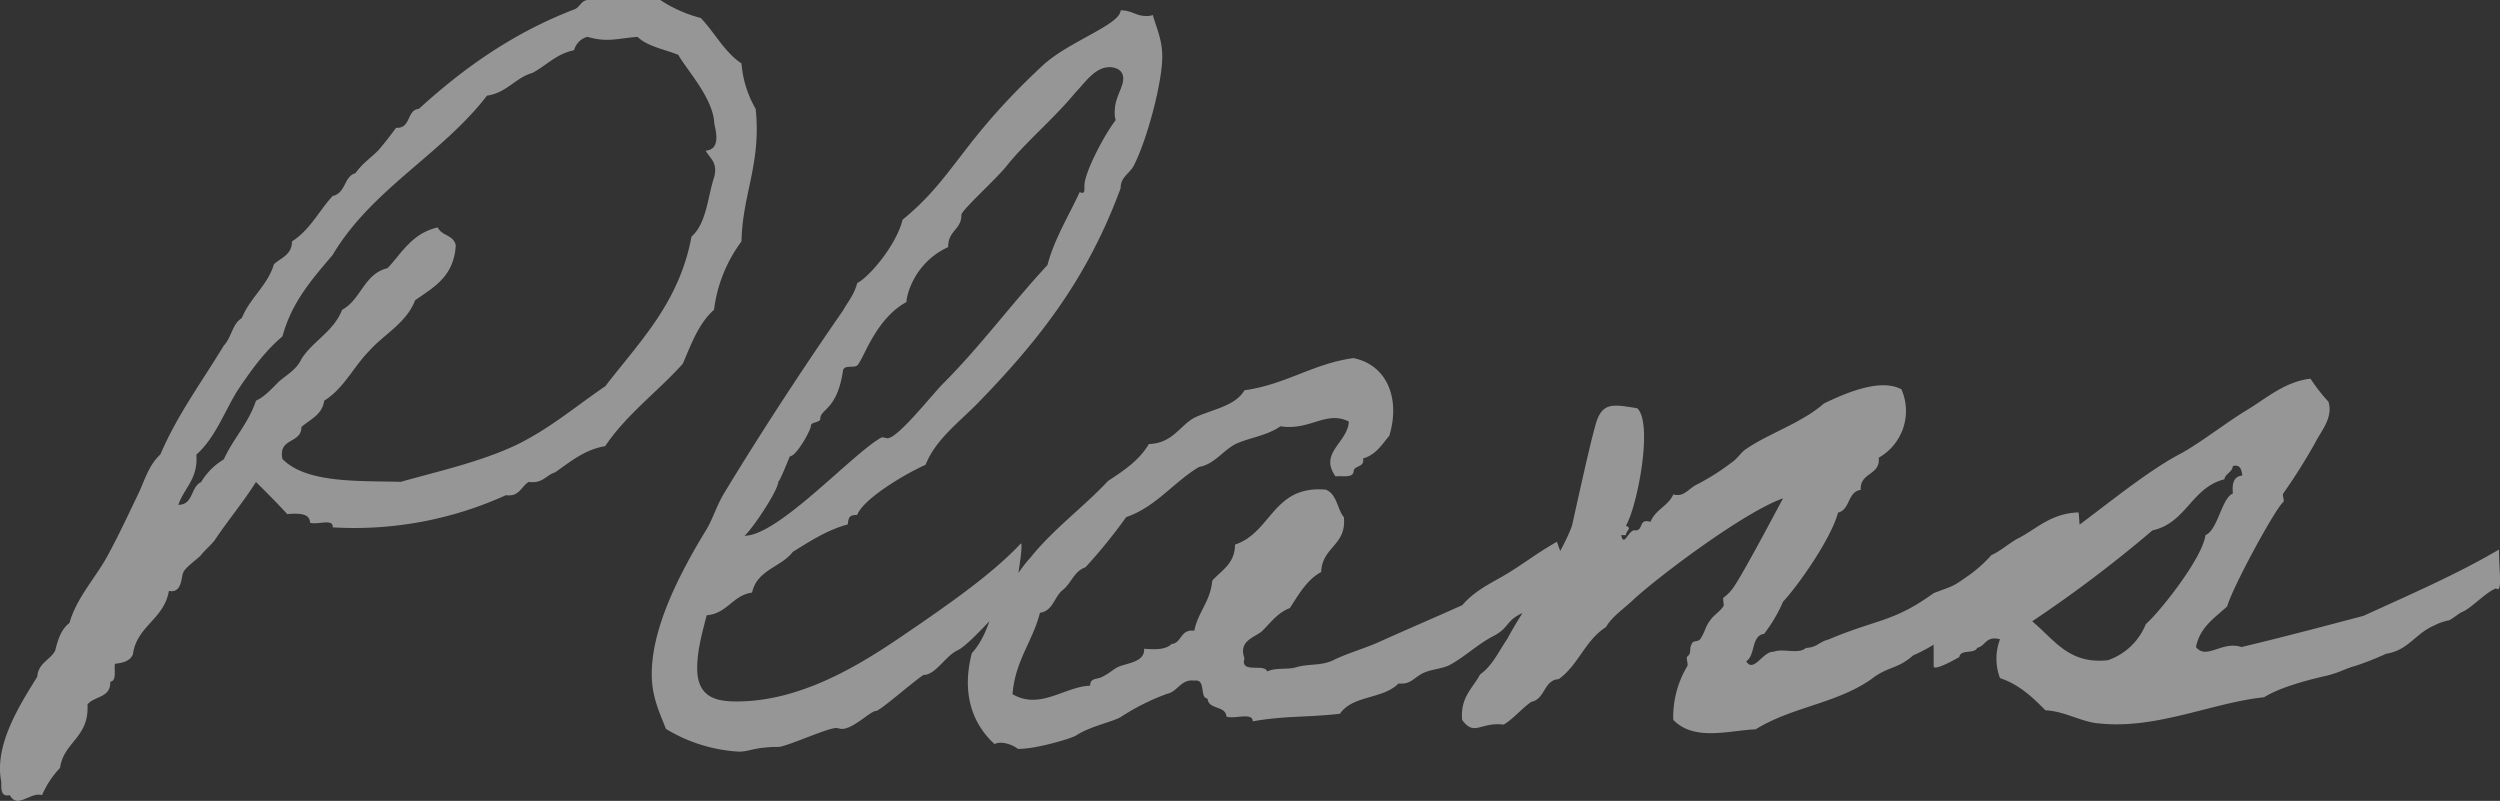 <svg xmlns="http://www.w3.org/2000/svg" viewBox="0 0 475.3 152.26"><rect x="0" y="0" width="475.3" height="152.26" fill="#333333" stroke="none"/><defs><style>.cls-1{fill:#fafafa;isolation:isolate;opacity:0.5;}</style></defs><g id="レイヤー_2" data-name="レイヤー 2"><g id="レイヤー_1-2" data-name="レイヤー 1"><g id="マスクグループ_65" data-name="マスクグループ 65"><path id="パス_2183" data-name="パス 2183" class="cls-1" d="M54.61,97.74c2.16-.18,4.32-.18,4.32,1.62,1.26.54,4.5-.9,4.32.9a69.62,69.62,0,0,0,32.94-6.12c2.52.36,2.88-1.62,4.32-2.52,2.7.36,3.24-1.26,5-1.8,2.88-2,5.58-4.32,9.54-5,4.14-6.12,9.9-10.26,14.76-15.66,1.62-3.78,3.06-7.74,5.94-10.26a27.41,27.41,0,0,1,5.22-13c.18-9,3.78-14.76,2.7-25.2a20.43,20.43,0,0,1-2.7-8.64c-3.24-2.16-5-5.76-7.74-8.64A25.32,25.32,0,0,1,125.53,0H111.67c-1.26.18-1.44,1.44-2.52,1.8C97.45,6.3,88.09,13,79.63,20.7c-2.34.18-1.44,3.78-4.32,3.6-1.08,1.44-2.16,2.88-3.42,4.32-1.44,1.44-3.06,2.52-4.32,4.32-2.16.54-1.8,3.78-4.32,4.32-2.52,2.7-4.32,6.48-7.74,8.64,0,2.52-2,3.06-3.42,4.32-1.26,4.14-4.5,6.3-6.12,10.26-1.8,1.08-2,3.78-3.42,5.22-4.14,6.84-8.82,13.14-12.06,20.7-2.34,2.16-3.06,5.22-4.32,7.74-2.16,4.5-4,8.46-6.12,12.24-2.34,4-5.58,7.56-6.84,12.06-1.44,1.08-2.16,2.88-2.7,5.22-.9,1.8-3.24,2.34-3.42,5-3.24,5.22-8.28,13-6.84,20,0,1.26-.18,2.88,1.62,2.52,1.44,2.7,4-.72,6.12,0A17.6,17.6,0,0,1,11.41,146c.72-5,5.58-5.76,5.22-12.06,1.26-1.62,4.5-1.26,4.32-4.32,1.26-.18.72-2,.9-3.42,1.62-.18,2.88-.54,3.42-1.8.72-5.4,5.94-6.66,6.84-12.06,2.52.54,2.34-2.7,2.7-3.42.36-1.08,2.88-2.7,3.42-3.42.72-.9,1.8-1.8,2.52-2.7,2.52-3.78,5.4-7.2,7.92-11.16C50.65,93.6,52.63,95.58,54.61,97.74Zm-.9-10.44c-.9-4.14,3.6-2.88,3.6-6.12,1.62-1.44,4-2.34,4.32-5,3.78-2.34,5.58-6.48,8.64-9.54,2.7-3.06,7-5.22,8.64-9.54,3.24-2.34,7.38-4.32,7.74-10.44-.36-2-2.7-1.8-3.42-3.42-4.86,1.08-6.84,4.86-9.54,7.74-4.5,1.08-5,5.94-8.64,7.92-1.62,4.14-5.58,5.94-7.74,9.36-.9,2-2.88,3.06-4.32,4.32-1.26,1.26-2.7,2.88-4.32,3.6-1.44,4.32-4.32,7.2-6.12,11.16a12.49,12.49,0,0,0-4.32,4.32c-2,.9-1.44,4.32-4.32,4.32,1.08-3.24,3.78-4.86,3.42-9.54,3.6-3.24,5.22-7.92,7.74-12.06,2.52-3.78,5.22-7.56,8.64-10.44,1.8-6.66,5.76-11,9.54-15.48C70.63,36,84,29.34,92.59,18.18c3.78-.54,5.4-3.42,8.64-4.32,2.7-1.44,4.5-3.6,7.92-4.32A3.56,3.56,0,0,1,111.67,7c3.78,1.08,5.4.36,9.54,0,1.8,1.8,5,2.34,7.74,3.42,1.62,2.88,6.66,8.28,6.84,13,.18,1.08,1.44,5-1.62,5.22.72,1.44,2.34,2.16,1.62,5-1.26,3.78-1.44,8.82-4.32,11.34-2.34,12.6-9.9,20-16.38,28.44-5.58,3.78-10.8,8.28-17.28,11.34-6.66,3.06-13.86,4.68-21.6,6.84-8.82-.18-18,.18-22.5-4.32Zm140.4,16c-4.68,5-11.34,9.9-19.44,15.48-7.38,5-20.34,14.58-34.56,14.58-3.6,0-7.56-.54-7.56-6.3,0-3.6,1.08-7.2,1.8-10.08,4-.36,4.86-3.78,8.64-4.32.9-4.32,5.58-4.86,7.74-7.74,3.24-2,6.48-4.14,10.44-5.22.18-1.26.18-1.8,1.8-1.8,1.08-2.88,8.28-7.38,13-9.54,2-5,6.66-8.28,10.26-12.06,12.06-12.42,20.7-23.94,26.82-40.5,0-2.16,1.62-2.7,2.52-4.32,2.7-5.4,5.4-16,5.4-20.7,0-3.24-1.08-5.4-1.8-7.92a3.35,3.35,0,0,1-1.26.18c-2,0-2.7-1.08-4.86-1.08,0,2.7-9.9,5.94-14.76,10.44C182.59,27,181.51,33.66,171.61,41.76c-1.26,5-6.48,11-8.64,12.06-.54,2.16-1.8,3.6-2.7,5.22-7.74,11.16-15.48,23-22.5,34.56-1.44,2.34-2.34,5.22-3.42,7-5.4,8.82-10.44,18.9-10.44,27.54,0,4.32,1.44,7.2,2.7,10.44a29.9,29.9,0,0,0,13.86,4.32c2.16,0,2.88-.9,7.74-.9,2.52-.54,9.18-3.6,10.8-3.6.18,0,.72.18,1.08.18,2.16,0,5.4-3.42,6.48-3.42.72,0,6.84-5.4,9-6.84,2.34,0,4.14-3.6,6.48-4.68,2.7-1.26,10.8-11,10.8-10.62C192.85,113.76,194.65,103.5,194.11,103.32Zm16.74-90.54c1.26,0,2.7.54,2.7,2.16,0,1.8-1.62,3.6-1.62,6.3a4.92,4.92,0,0,0,.18,1.62c-2.34,3.06-5.94,10.08-5.94,12.42,0,.72.18,1.8-.9,1.26-2.16,4.68-4.86,9-6.12,13.86-6.84,7.38-12.78,15.48-19.8,22.5-2.16,2.16-8.64,10.44-10.62,10.44-.18,0-.72-.18-1.08-.18-5.4,2.88-19.62,18.72-26.1,18.72C143,100.62,148,93.24,148,91.44c0,.72,2.16-4.68,2.16-4.68,1.26,0,4-5,4-5.76,0-.9,1.8-.54,1.8-1.44,0-1.8,3.24-1.62,4.32-9.18.36-1.08,2-.36,2.7-.9,1.26-1.26,3.42-8.82,9.36-12.06,0-1.44,1.62-7.56,7.92-10.44,0-3.24,2.52-3.24,2.52-6.12,0-.9,6.66-6.84,8.64-9.36,3.42-4.32,9-9,13-13.86C206.17,15.84,208.15,12.78,210.85,12.78ZM296,103c-4.14,2.34-7.2,4.86-10.8,6.84-2.52,1.44-5,2.7-7.2,5.22-5.22,2.34-10.26,4.5-15.48,6.84-2.7,1.26-5.94,2.16-8.64,3.42-2.7,1.44-4.86.72-7.74,1.62-1.62.36-3.78,0-5.22.72-.54-1.62-5.22.54-4.32-2.52-1.26-3.42,2.16-4,3.42-5.22,1.62-1.62,2.88-3.42,5.22-4.32,1.62-2.52,3.24-5.4,5.94-6.84.18-4.86,4.86-5,4.32-10.44-1.26-1.44-1.26-4.32-3.42-5.22-10.08-.9-10.26,8.1-17.28,10.44,0,3.6-2.52,4.86-4.32,6.84-.36,4-2.7,5.94-3.42,9.54-2.7-.36-2.34,2.34-4.32,2.52-1.08,1.08-3.06,1.08-5.22.9.18,2.7-3.6,2.7-5.22,3.6-.9.54-1.44,1.08-2.52,1.62-1.08.72-2.52.18-2.52,1.8-4.86.18-9.54,4.68-14.76,1.62.54-6.48,3.78-9.9,5.22-15.48,2.52-.36,2.7-3.06,4.32-4.32s2.16-3.6,4.32-4.32a98.31,98.31,0,0,0,7.74-9.54c5.76-2,9-6.66,13.86-9.54,2.88-.54,4.32-2.88,6.84-4.32,2.7-1.26,6.12-1.62,8.64-3.42,5.58.9,8.64-3.06,13-.9-.18,4-5.76,5.94-2.52,10.44,1.26-.18,3.24.36,3.42-.9,0-1.26,2.16-.72,1.8-2.52,2.52-.72,3.6-2.7,5-4.32,2.16-7.2-.54-13.5-6.84-14.76-7.74,1.08-12.78,5-20.7,6.12-1.8,3.06-6.12,3.6-9.54,5.22-2.88,1.62-4.14,4.86-8.64,5-1.8,3.06-4.68,5-7.74,7-4.68,5-10.44,9.18-14.76,14.58-2.52,2.7-4.14,6.3-6.84,8.64-.9,3.78-2.16,7.2-4.32,9.54-2,7.74.18,13.5,4.32,17.28,1.8-.9,4.68.9,4.32.9,2.88.18,9.9-1.8,11.16-2.52,2.7-1.8,7.38-2.7,8.64-3.6a43.07,43.07,0,0,1,8.64-4.32c2-.36,2.7-2.88,5.22-2.52,2.34-.36.9,3.24,2.52,3.42.18,2.16,3.42,1.26,3.6,3.42,1.44.54,5-.9,5,.9,5.94-1.08,10.26-.72,16.56-1.44,2.52-3.6,8.1-2.7,11.16-5.76,2.16.18,2.52-.72,4.32-1.8,1.62-.9,3.6-.9,5.22-1.62,3.06-1.62,5.4-4,8.46-5.58s2.34-2.88,5.4-4.32c2.88-1.44,6.3-5.94,9.36-7.56C298.15,109.26,296,103,296,103Zm90.72,8.28c.18-.72,3.06-1.8,4.68-1.8,2.7-.18,4.68-3.6,3.78-12.06-5.22.18-7.92,3.06-11.34,4.86-1.26.54-3.78,2.7-5.22,3.24a25.7,25.7,0,0,1-4.5,4c-3.06,2.16-2.7,1.8-6.48,3.24-7.74,5.58-10.62,4.86-20,8.82-2,.54-2,1.44-4.32,1.62-1.44,1.26-4.32,0-6.12.72-2-.18-3.78,4.14-5.22,1.8,1.8-1.08.9-4.86,3.42-5.22a28.51,28.51,0,0,0,3.6-6.12c2.88-3.06,9.18-12.06,10.44-16.92,2.34-.54,1.8-4,4.32-4.32-.18-3.42,3.78-2.7,3.42-6.12a10.21,10.21,0,0,0,4.32-13c-4.32-2.34-11.7,1.26-14.76,2.7-4,3.6-10.62,5.76-14.76,8.64-.9.54-1.8,2-2.7,2.52a42.62,42.62,0,0,1-6.84,4.32c-1.62.9-2.34,2.34-4.32,1.8-.9,2.16-3.42,2.88-4.32,5.22-2.34-.72-1.26,1.62-2.88,1.62-1.26-.36-2.16,3.42-2.7.9h.9c0-.9,1.26-1.26,0-1.8,2.16-3.6,5.22-19.44,2.16-22.32-4.32-.72-6.3-1.08-7.56,2-.9,2.16-4.14,17.28-4.86,20.34-2.16,6.12-9.54,16.2-12.24,21.42-1.62,2.34-2.88,5.22-5.22,6.84-1.44,2.7-3.78,4.32-3.42,8.64,2.34,3.24,3.42.36,7.92.9,2-1.26,3.42-3.06,5.22-4.32,2.7-.54,2.34-4.14,5.22-4.32,3.78-2.7,5-7.38,9-9.9,1.08-2,3.78-3.78,5.4-5.4,5.4-4.86,21.06-16.56,28.26-19.08-2.16,4-7.74,14.58-9.54,17.1a8.3,8.3,0,0,1-1.8,1.8c-.18.18.18,1.44,0,1.62-.72,1.08-2,1.8-2.52,2.7-.9,1.08-.9,2-1.8,3.42-.36.72-1.44.36-1.62.9-.72,1.08,0,1.8-.9,2.52-.36.18.18,1.44,0,1.8a18.8,18.8,0,0,0-2.7,10.26c4,4.14,10.62,2,15.66,1.8,7-4.32,15.3-4.86,22-9.54,3.24-2.52,4.86-1.8,7.92-4.5,4.86-2.16,5.58-3.6,8.64-4.68C376.27,118.08,383.11,114.3,386.71,111.24Zm-14.22,13.68c.18-1.62,2.88-.54,3.42-1.8,1.62-.36,1.62-2.34,4.32-1.62a10.42,10.42,0,0,0,0,7.38c3.78,1.26,6.3,3.78,8.64,6.12,3.78.18,7,2.34,10.44,2.52,10.8,1.08,21.42-4,31.14-5,3.42-2.16,9.72-3.6,12.06-4.14,2.7-.72,3.24-1.26,5.22-1.8a57.21,57.21,0,0,0,5.94-2.34,8,8,0,0,0,2.7-.9c2.34-1.26,3.6-3.24,6.48-4.5a10.39,10.39,0,0,1,2.52-.9c.54,0,2.16-1.44,2.7-1.62,1.8-.72,4.5-3.78,6.48-4.5,1.26,1.08.54-3.6.54-7.38-7.92,4.68-17.1,8.64-25.74,12.6-7.56,2-15.66,4.14-23.22,5.94-3.6-1.26-6.66,2.52-8.64,0,.72-3.78,3.6-5.58,5.94-7.74.9-3.42,9-18.36,10.62-19.8.36-.18-.18-1.26,0-1.62a110.13,110.13,0,0,0,6.12-9.72c1.08-2.16,3.42-4.68,2.52-7.74A35.66,35.66,0,0,1,439.27,72c-4.86.54-8.46,3.78-12.06,5.94-4.14,2.52-7.92,5.58-12.24,8.1-8.1,4.14-18.36,13.32-25.92,18.18-6.12,3.24-14.58,12.06-21.78,14,.36,0,.36,5,.36,8.46C367.63,127.44,370.33,126.18,372.49,124.92Zm28.44.54c-7.56.9-10.26-3.78-14.58-7.38a244.6,244.6,0,0,0,22.86-17.28c6.48-1.44,7.38-8.1,13.68-9.72.18-1.08,1.44-1.26,1.62-2.52,1.44-.36,1.62.72,1.8,1.8-1.62.18-2,1.44-1.8,3.42-2.16.9-2.88,7-5.22,7.92-.54,4.32-8.64,14.58-11.34,16.92A11.93,11.93,0,0,1,400.93,125.46Z"/></g></g></g></svg>